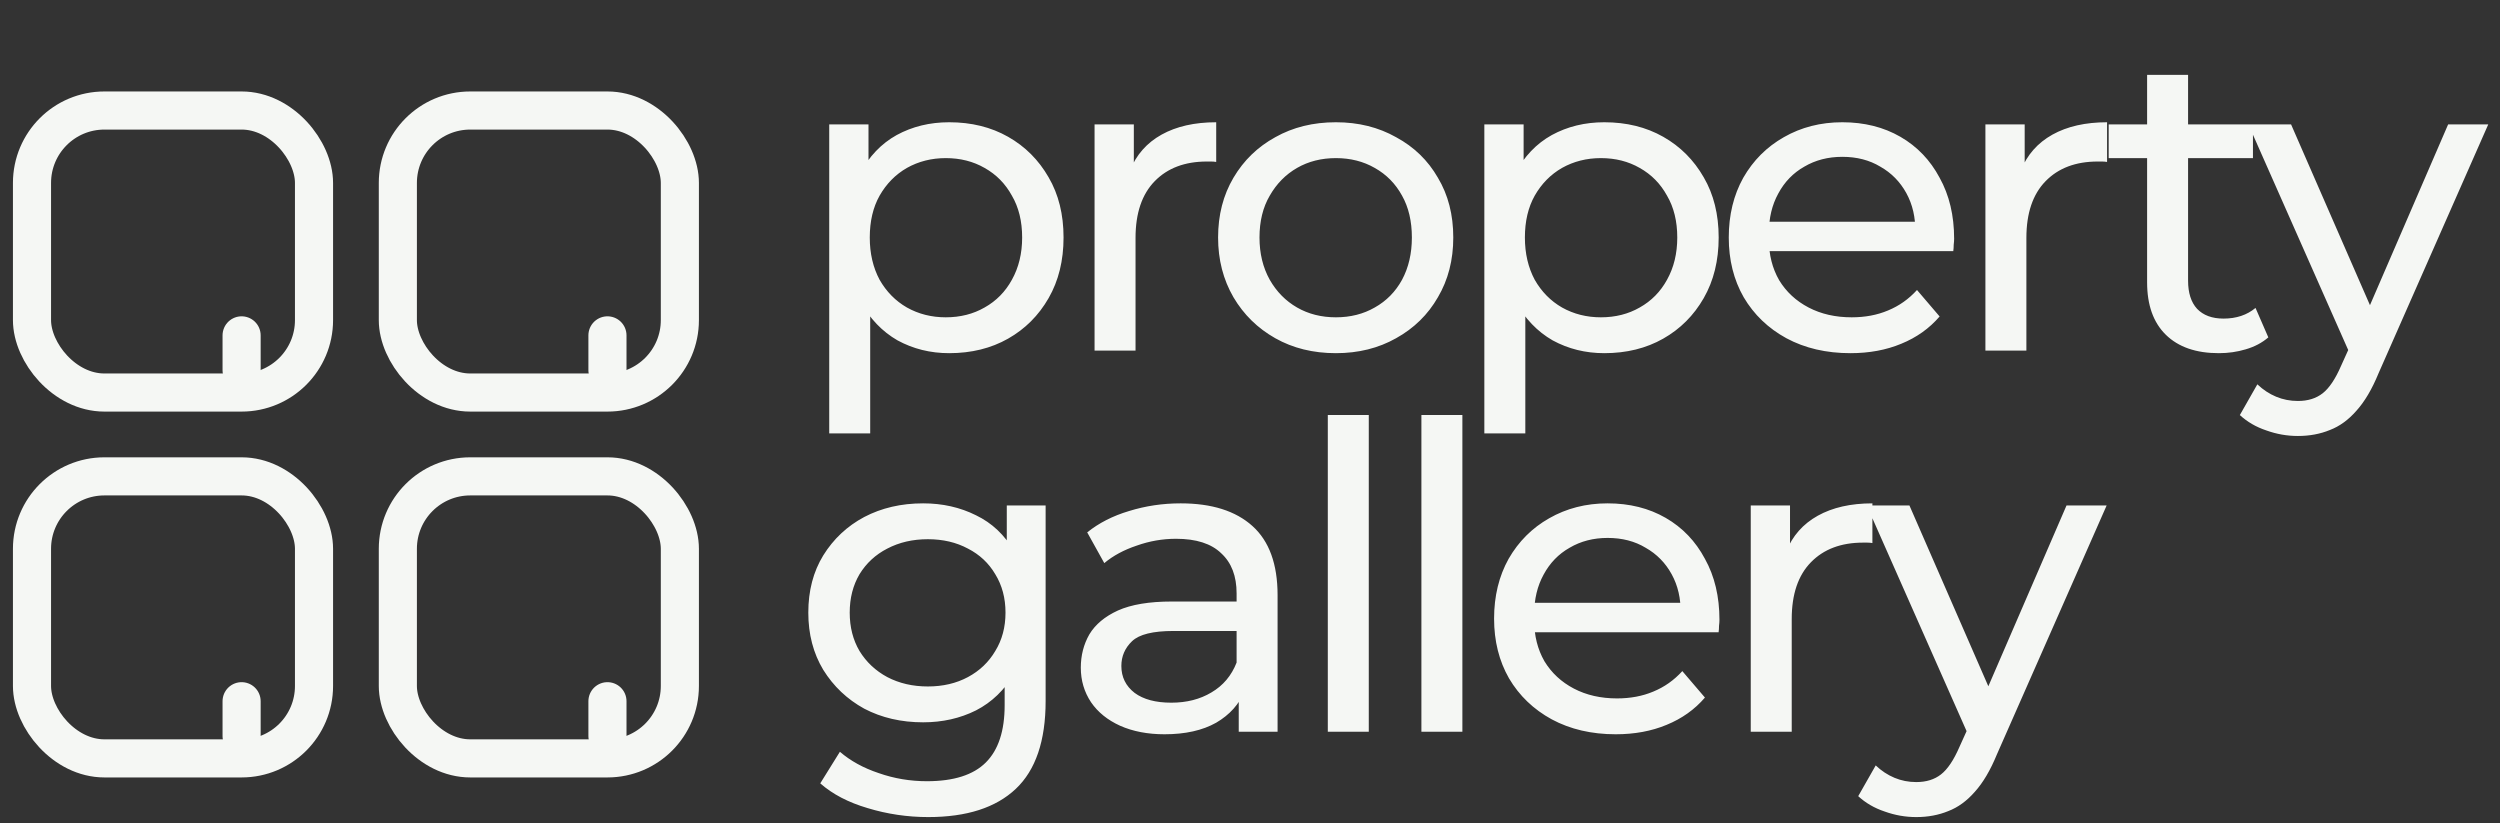<svg width="164" height="54" viewBox="0 0 164 54" fill="none" xmlns="http://www.w3.org/2000/svg">
<rect x="0" y="0" width="164" height="54" fill="#333333" stroke="none"/>
<path d="M62.265 23.168C61.033 23.168 59.904 22.888 58.877 22.328C57.869 21.749 57.057 20.9 56.441 19.78C55.844 18.66 55.545 17.26 55.545 15.58C55.545 13.9 55.835 12.5 56.413 11.38C57.011 10.26 57.813 9.42 58.821 8.86C59.848 8.3 60.996 8.02 62.265 8.02C63.721 8.02 65.009 8.337 66.129 8.972C67.249 9.607 68.136 10.493 68.789 11.632C69.443 12.752 69.769 14.068 69.769 15.58C69.769 17.092 69.443 18.417 68.789 19.556C68.136 20.695 67.249 21.581 66.129 22.216C65.009 22.851 63.721 23.168 62.265 23.168ZM54.397 28.432V8.16H56.973V12.164L56.805 15.608L57.085 19.052V28.432H54.397ZM62.041 20.816C62.993 20.816 63.843 20.601 64.589 20.172C65.355 19.743 65.952 19.136 66.381 18.352C66.829 17.549 67.053 16.625 67.053 15.58C67.053 14.516 66.829 13.601 66.381 12.836C65.952 12.052 65.355 11.445 64.589 11.016C63.843 10.587 62.993 10.372 62.041 10.372C61.108 10.372 60.259 10.587 59.493 11.016C58.747 11.445 58.149 12.052 57.701 12.836C57.272 13.601 57.057 14.516 57.057 15.58C57.057 16.625 57.272 17.549 57.701 18.352C58.149 19.136 58.747 19.743 59.493 20.172C60.259 20.601 61.108 20.816 62.041 20.816ZM71.803 23V8.16H74.379V12.192L74.127 11.184C74.538 10.157 75.228 9.373 76.199 8.832C77.17 8.291 78.365 8.02 79.783 8.02V10.624C79.671 10.605 79.559 10.596 79.447 10.596C79.354 10.596 79.26 10.596 79.167 10.596C77.73 10.596 76.591 11.025 75.751 11.884C74.911 12.743 74.491 13.984 74.491 15.608V23H71.803ZM87.635 23.168C86.142 23.168 84.817 22.841 83.659 22.188C82.502 21.535 81.587 20.639 80.915 19.5C80.243 18.343 79.907 17.036 79.907 15.58C79.907 14.105 80.243 12.799 80.915 11.66C81.587 10.521 82.502 9.635 83.659 9C84.817 8.347 86.142 8.02 87.635 8.02C89.11 8.02 90.426 8.347 91.583 9C92.759 9.635 93.674 10.521 94.327 11.66C94.999 12.78 95.335 14.087 95.335 15.58C95.335 17.055 94.999 18.361 94.327 19.5C93.674 20.639 92.759 21.535 91.583 22.188C90.426 22.841 89.11 23.168 87.635 23.168ZM87.635 20.816C88.587 20.816 89.437 20.601 90.183 20.172C90.949 19.743 91.546 19.136 91.975 18.352C92.405 17.549 92.619 16.625 92.619 15.58C92.619 14.516 92.405 13.601 91.975 12.836C91.546 12.052 90.949 11.445 90.183 11.016C89.437 10.587 88.587 10.372 87.635 10.372C86.683 10.372 85.834 10.587 85.087 11.016C84.341 11.445 83.743 12.052 83.295 12.836C82.847 13.601 82.623 14.516 82.623 15.58C82.623 16.625 82.847 17.549 83.295 18.352C83.743 19.136 84.341 19.743 85.087 20.172C85.834 20.601 86.683 20.816 87.635 20.816ZM105.241 23.168C104.009 23.168 102.88 22.888 101.853 22.328C100.845 21.749 100.033 20.9 99.417 19.78C98.82 18.66 98.521 17.26 98.521 15.58C98.521 13.9 98.81 12.5 99.389 11.38C99.986 10.26 100.789 9.42 101.797 8.86C102.824 8.3 103.972 8.02 105.241 8.02C106.697 8.02 107.985 8.337 109.105 8.972C110.225 9.607 111.112 10.493 111.765 11.632C112.418 12.752 112.745 14.068 112.745 15.58C112.745 17.092 112.418 18.417 111.765 19.556C111.112 20.695 110.225 21.581 109.105 22.216C107.985 22.851 106.697 23.168 105.241 23.168ZM97.373 28.432V8.16H99.949V12.164L99.781 15.608L100.061 19.052V28.432H97.373ZM105.017 20.816C105.969 20.816 106.818 20.601 107.565 20.172C108.33 19.743 108.928 19.136 109.357 18.352C109.805 17.549 110.029 16.625 110.029 15.58C110.029 14.516 109.805 13.601 109.357 12.836C108.928 12.052 108.33 11.445 107.565 11.016C106.818 10.587 105.969 10.372 105.017 10.372C104.084 10.372 103.234 10.587 102.469 11.016C101.722 11.445 101.125 12.052 100.677 12.836C100.248 13.601 100.033 14.516 100.033 15.58C100.033 16.625 100.248 17.549 100.677 18.352C101.125 19.136 101.722 19.743 102.469 20.172C103.234 20.601 104.084 20.816 105.017 20.816ZM121.387 23.168C119.8 23.168 118.4 22.841 117.187 22.188C115.992 21.535 115.059 20.639 114.387 19.5C113.733 18.361 113.407 17.055 113.407 15.58C113.407 14.105 113.724 12.799 114.359 11.66C115.012 10.521 115.899 9.635 117.019 9C118.157 8.347 119.436 8.02 120.855 8.02C122.292 8.02 123.561 8.337 124.663 8.972C125.764 9.607 126.623 10.503 127.239 11.66C127.873 12.799 128.191 14.133 128.191 15.664C128.191 15.776 128.181 15.907 128.163 16.056C128.163 16.205 128.153 16.345 128.135 16.476H115.507V14.544H126.735L125.643 15.216C125.661 14.264 125.465 13.415 125.055 12.668C124.644 11.921 124.075 11.343 123.347 10.932C122.637 10.503 121.807 10.288 120.855 10.288C119.921 10.288 119.091 10.503 118.363 10.932C117.635 11.343 117.065 11.931 116.655 12.696C116.244 13.443 116.039 14.301 116.039 15.272V15.72C116.039 16.709 116.263 17.596 116.711 18.38C117.177 19.145 117.821 19.743 118.643 20.172C119.464 20.601 120.407 20.816 121.471 20.816C122.348 20.816 123.141 20.667 123.851 20.368C124.579 20.069 125.213 19.621 125.755 19.024L127.239 20.76C126.567 21.544 125.727 22.141 124.719 22.552C123.729 22.963 122.619 23.168 121.387 23.168ZM130.243 23V8.16H132.819V12.192L132.567 11.184C132.978 10.157 133.669 9.373 134.639 8.832C135.61 8.291 136.805 8.02 138.223 8.02V10.624C138.111 10.605 137.999 10.596 137.887 10.596C137.794 10.596 137.701 10.596 137.607 10.596C136.17 10.596 135.031 11.025 134.191 11.884C133.351 12.743 132.931 13.984 132.931 15.608V23H130.243ZM145.554 23.168C144.061 23.168 142.903 22.767 142.082 21.964C141.261 21.161 140.85 20.013 140.85 18.52V4.912H143.538V18.408C143.538 19.211 143.734 19.827 144.126 20.256C144.537 20.685 145.115 20.9 145.862 20.9C146.702 20.9 147.402 20.667 147.962 20.2L148.802 22.132C148.391 22.487 147.897 22.748 147.318 22.916C146.758 23.084 146.17 23.168 145.554 23.168ZM138.33 10.372V8.16H147.794V10.372H138.33ZM150.742 28.6C150.033 28.6 149.342 28.479 148.67 28.236C147.998 28.012 147.42 27.676 146.934 27.228L148.082 25.212C148.456 25.567 148.866 25.837 149.314 26.024C149.762 26.211 150.238 26.304 150.742 26.304C151.396 26.304 151.937 26.136 152.366 25.8C152.796 25.464 153.197 24.867 153.57 24.008L154.494 21.964L154.774 21.628L160.598 8.16H163.23L156.034 24.484C155.605 25.529 155.12 26.351 154.578 26.948C154.056 27.545 153.477 27.965 152.842 28.208C152.208 28.469 151.508 28.6 150.742 28.6ZM154.27 23.476L147.494 8.16H150.294L156.062 21.376L154.27 23.476Z" fill="#F5F7F4"/>
<path d="M60.893 53.6C59.531 53.6 58.205 53.404 56.917 53.012C55.648 52.639 54.612 52.097 53.809 51.388L55.097 49.316C55.788 49.913 56.637 50.38 57.645 50.716C58.653 51.071 59.708 51.248 60.809 51.248C62.564 51.248 63.852 50.837 64.673 50.016C65.495 49.195 65.905 47.944 65.905 46.264V43.128L66.185 40.188L66.045 37.22V33.16H68.593V45.984C68.593 48.597 67.94 50.52 66.633 51.752C65.327 52.984 63.413 53.6 60.893 53.6ZM60.557 47.384C59.12 47.384 57.832 47.085 56.693 46.488C55.573 45.872 54.677 45.023 54.005 43.94C53.352 42.857 53.025 41.607 53.025 40.188C53.025 38.751 53.352 37.5 54.005 36.436C54.677 35.353 55.573 34.513 56.693 33.916C57.832 33.319 59.12 33.02 60.557 33.02C61.827 33.02 62.984 33.281 64.029 33.804C65.075 34.308 65.905 35.092 66.521 36.156C67.156 37.22 67.473 38.564 67.473 40.188C67.473 41.793 67.156 43.128 66.521 44.192C65.905 45.256 65.075 46.059 64.029 46.6C62.984 47.123 61.827 47.384 60.557 47.384ZM60.865 45.032C61.855 45.032 62.732 44.827 63.497 44.416C64.263 44.005 64.86 43.436 65.289 42.708C65.737 41.98 65.961 41.14 65.961 40.188C65.961 39.236 65.737 38.396 65.289 37.668C64.86 36.94 64.263 36.38 63.497 35.988C62.732 35.577 61.855 35.372 60.865 35.372C59.876 35.372 58.989 35.577 58.205 35.988C57.44 36.38 56.833 36.94 56.385 37.668C55.956 38.396 55.741 39.236 55.741 40.188C55.741 41.14 55.956 41.98 56.385 42.708C56.833 43.436 57.44 44.005 58.205 44.416C58.989 44.827 59.876 45.032 60.865 45.032ZM81.261 48V44.864L81.121 44.276V38.928C81.121 37.789 80.785 36.912 80.113 36.296C79.46 35.661 78.471 35.344 77.145 35.344C76.268 35.344 75.409 35.493 74.569 35.792C73.729 36.072 73.02 36.455 72.441 36.94L71.321 34.924C72.087 34.308 73.001 33.841 74.065 33.524C75.148 33.188 76.277 33.02 77.453 33.02C79.488 33.02 81.056 33.515 82.157 34.504C83.259 35.493 83.809 37.005 83.809 39.04V48H81.261ZM76.389 48.168C75.288 48.168 74.317 47.981 73.477 47.608C72.656 47.235 72.021 46.721 71.573 46.068C71.125 45.396 70.901 44.64 70.901 43.8C70.901 42.997 71.088 42.269 71.461 41.616C71.853 40.963 72.479 40.44 73.337 40.048C74.215 39.656 75.391 39.46 76.865 39.46H81.569V41.392H76.977C75.633 41.392 74.728 41.616 74.261 42.064C73.795 42.512 73.561 43.053 73.561 43.688C73.561 44.416 73.851 45.004 74.429 45.452C75.008 45.881 75.811 46.096 76.837 46.096C77.845 46.096 78.723 45.872 79.469 45.424C80.235 44.976 80.785 44.323 81.121 43.464L81.653 45.312C81.299 46.189 80.673 46.889 79.777 47.412C78.881 47.916 77.752 48.168 76.389 48.168ZM87.104 48V27.224H89.792V48H87.104ZM93.244 48V27.224H95.932V48H93.244ZM105.992 48.168C104.406 48.168 103.006 47.841 101.792 47.188C100.598 46.535 99.664 45.639 98.992 44.5C98.339 43.361 98.012 42.055 98.012 40.58C98.012 39.105 98.33 37.799 98.964 36.66C99.618 35.521 100.504 34.635 101.624 34C102.763 33.347 104.042 33.02 105.46 33.02C106.898 33.02 108.167 33.337 109.268 33.972C110.37 34.607 111.228 35.503 111.844 36.66C112.479 37.799 112.796 39.133 112.796 40.664C112.796 40.776 112.787 40.907 112.768 41.056C112.768 41.205 112.759 41.345 112.74 41.476H100.112V39.544H111.34L110.248 40.216C110.267 39.264 110.071 38.415 109.66 37.668C109.25 36.921 108.68 36.343 107.952 35.932C107.243 35.503 106.412 35.288 105.46 35.288C104.527 35.288 103.696 35.503 102.968 35.932C102.24 36.343 101.671 36.931 101.26 37.696C100.85 38.443 100.644 39.301 100.644 40.272V40.72C100.644 41.709 100.868 42.596 101.316 43.38C101.783 44.145 102.427 44.743 103.248 45.172C104.07 45.601 105.012 45.816 106.076 45.816C106.954 45.816 107.747 45.667 108.456 45.368C109.184 45.069 109.819 44.621 110.36 44.024L111.844 45.76C111.172 46.544 110.332 47.141 109.324 47.552C108.335 47.963 107.224 48.168 105.992 48.168ZM114.849 48V33.16H117.425V37.192L117.173 36.184C117.583 35.157 118.274 34.373 119.245 33.832C120.215 33.291 121.41 33.02 122.829 33.02V35.624C122.717 35.605 122.605 35.596 122.493 35.596C122.399 35.596 122.306 35.596 122.213 35.596C120.775 35.596 119.637 36.025 118.797 36.884C117.957 37.743 117.537 38.984 117.537 40.608V48H114.849ZM125.707 53.6C124.998 53.6 124.307 53.479 123.635 53.236C122.963 53.012 122.385 52.676 121.899 52.228L123.047 50.212C123.421 50.567 123.831 50.837 124.279 51.024C124.727 51.211 125.203 51.304 125.707 51.304C126.361 51.304 126.902 51.136 127.331 50.8C127.761 50.464 128.162 49.867 128.535 49.008L129.459 46.964L129.739 46.628L135.563 33.16H138.195L130.999 49.484C130.57 50.529 130.085 51.351 129.543 51.948C129.021 52.545 128.442 52.965 127.807 53.208C127.173 53.469 126.473 53.6 125.707 53.6ZM129.235 48.476L122.459 33.16H125.259L131.027 46.376L129.235 48.476Z" fill="#F5F7F4"/>
<rect x="2.099" y="7.25" width="18.5" height="18.5" rx="4.75" stroke="#F5F7F4" stroke-width="2.5" stroke-linejoin="round"/>
<path d="M15.849 24.286V22" stroke="#F5F7F4" stroke-width="2.5" stroke-linecap="round" stroke-linejoin="round"/>
<path d="M15.849 48.286V46" stroke="#F5F7F4" stroke-width="2.5" stroke-linecap="round" stroke-linejoin="round"/>
<path d="M39.849 48.286V46" stroke="#F5F7F4" stroke-width="2.5" stroke-linecap="round" stroke-linejoin="round"/>
<rect x="2.099" y="31.25" width="18.5" height="18.5" rx="4.75" stroke="#F5F7F4" stroke-width="2.5" stroke-linejoin="round"/>
<rect x="26.099" y="7.25" width="18.5" height="18.5" rx="4.75" stroke="#F5F7F4" stroke-width="2.5" stroke-linejoin="round"/>
<path d="M39.849 24.286V22" stroke="#F5F7F4" stroke-width="2.5" stroke-linecap="round" stroke-linejoin="round"/>
<rect x="26.099" y="31.25" width="18.5" height="18.5" rx="4.75" stroke="#F5F7F4" stroke-width="2.5" stroke-linejoin="round"/>
</svg>
